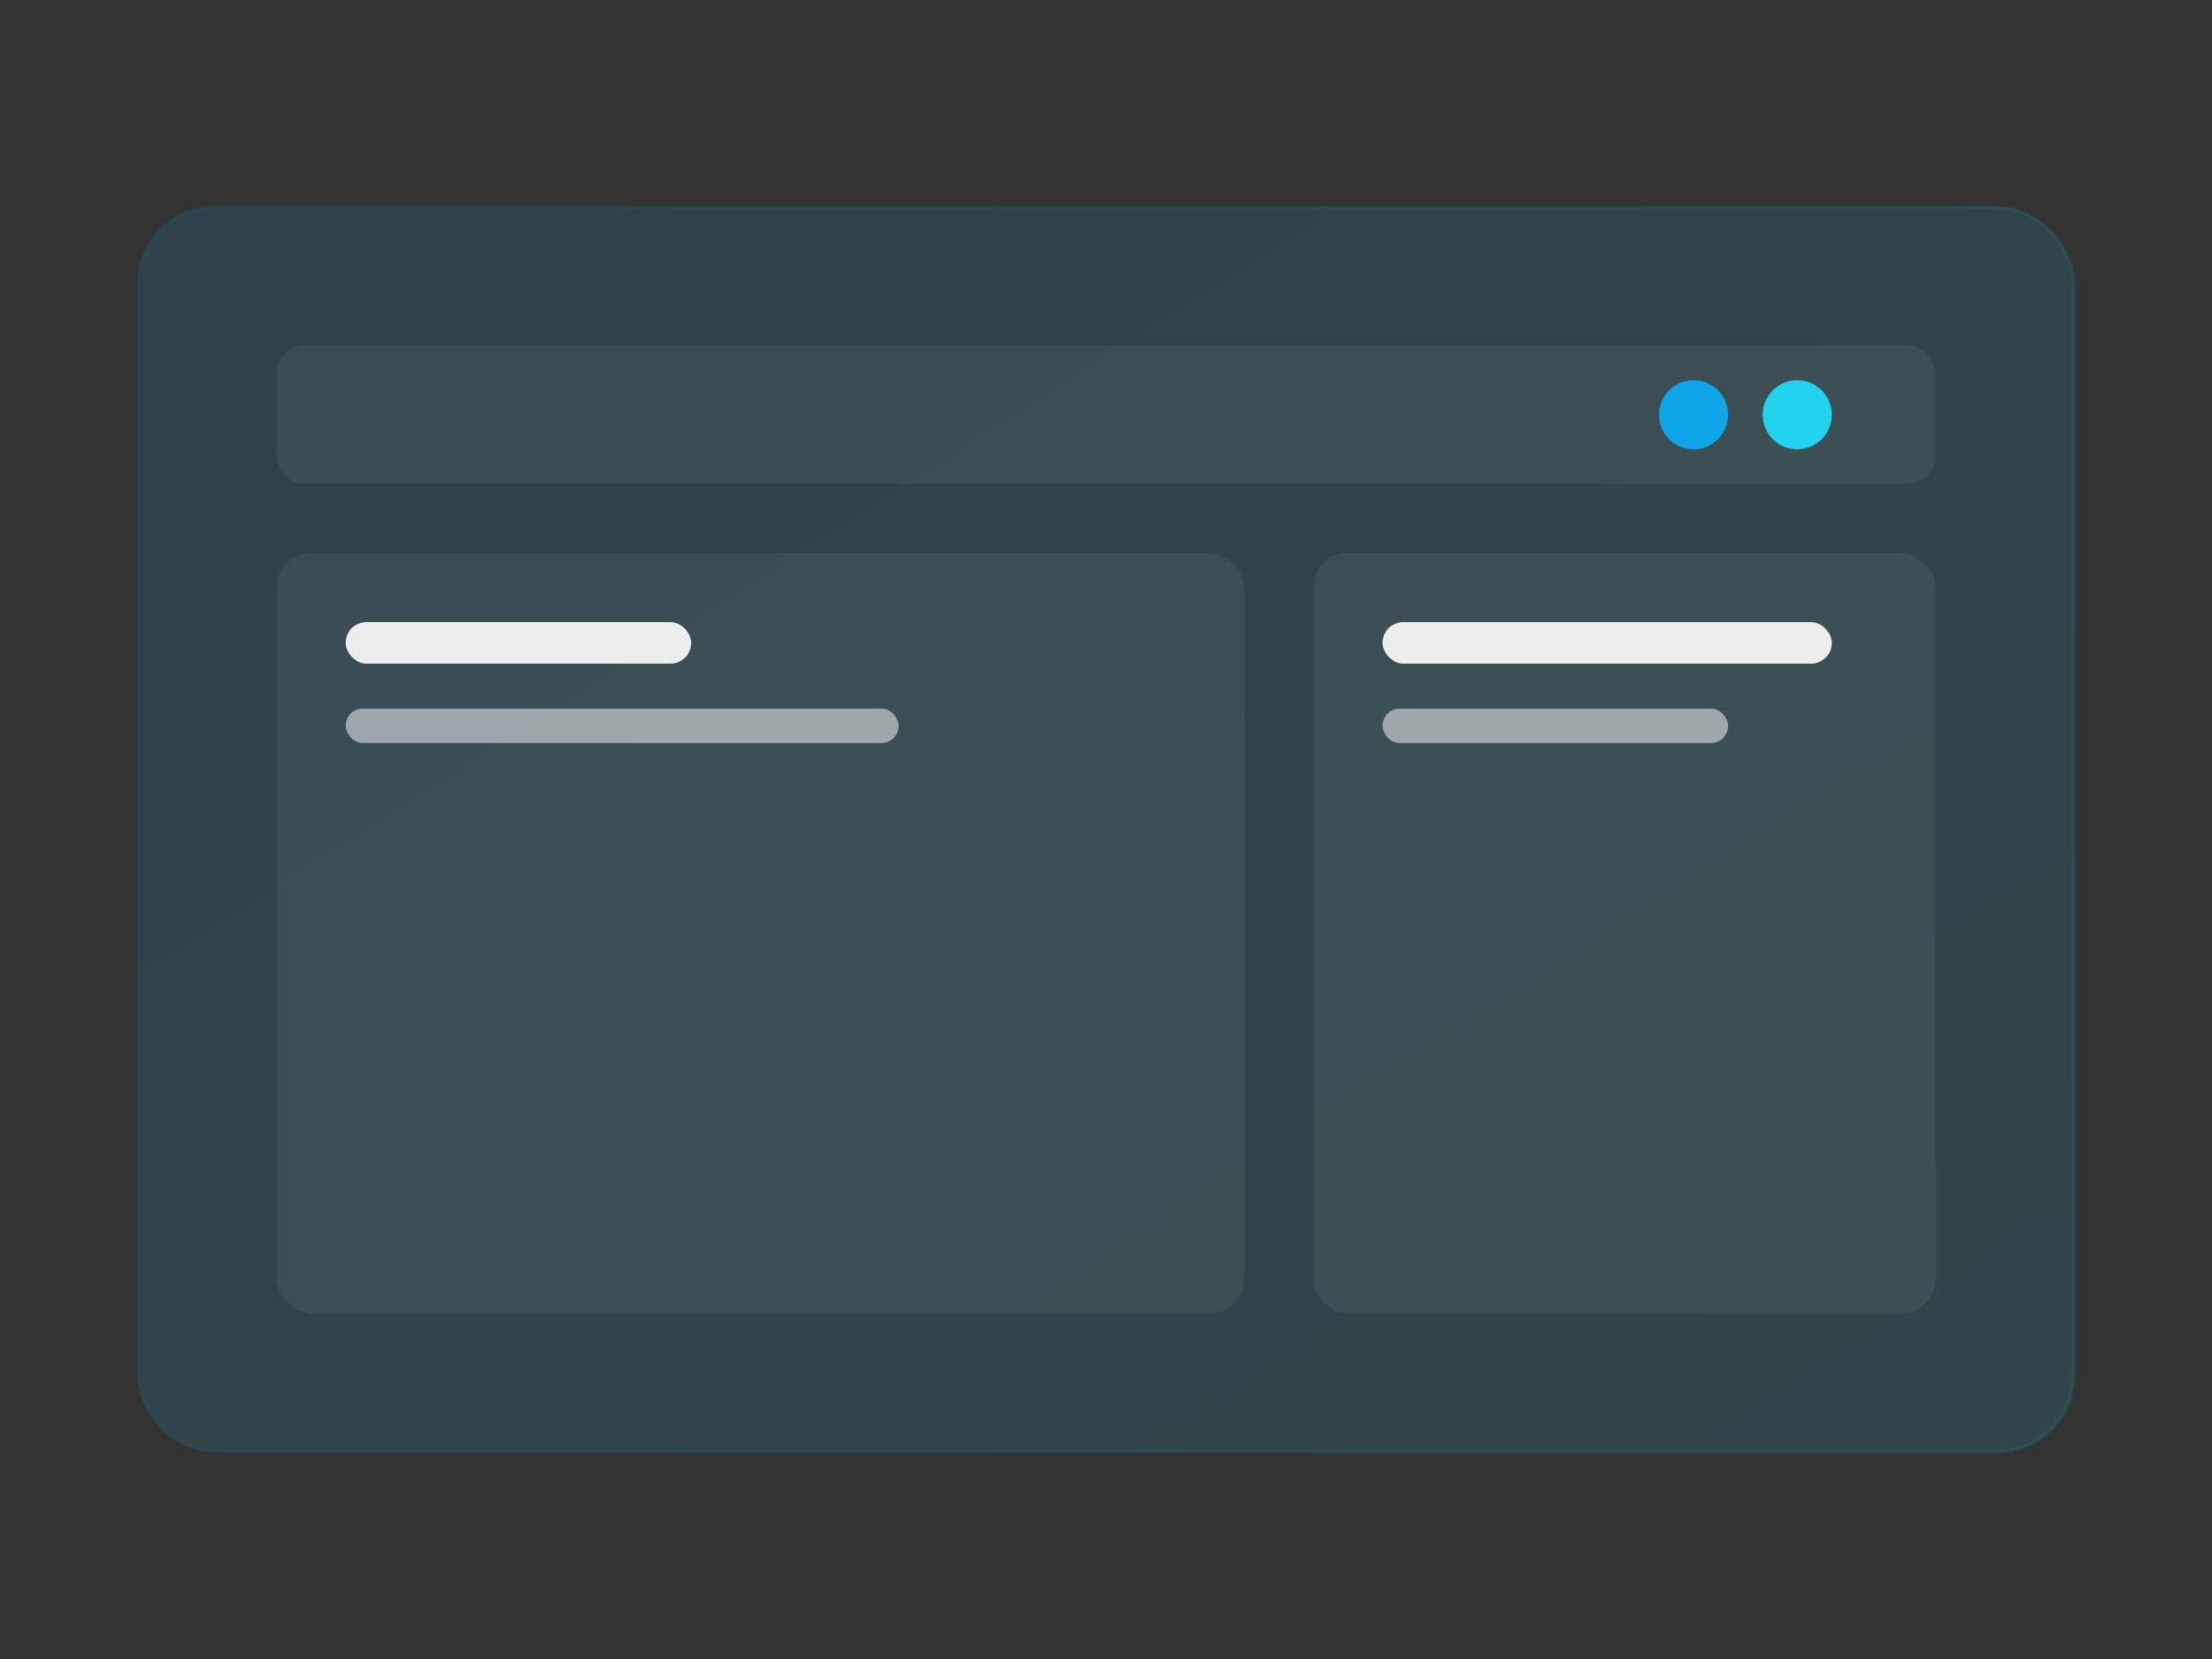 <svg xmlns="http://www.w3.org/2000/svg" width="640" height="480" viewBox="0 0 640 480" fill="none">
  <rect x="0" y="0" width="640" height="480" fill="#333333" stroke="none"/>
  <defs>
    <linearGradient id="lg1" x1="0" y1="0" x2="1" y2="1">
      <stop offset="0" stop-color="#0ea5e9"/><stop offset="1" stop-color="#22d3ee"/>
    </linearGradient>
    <linearGradient id="lg2" x1="0" y1="0" x2="1" y2="0">
      <stop offset="0" stop-color="#0284c7"/><stop offset="1" stop-color="#06b6d4"/>
    </linearGradient>
  </defs>
  <rect x="40" y="60" width="560" height="360" rx="22" fill="url(#lg1)" opacity=".12" stroke="url(#lg2)"/>
  <g>
    <rect x="80" y="100" width="480" height="40" rx="8" fill="white" opacity=".06"/>
    <rect x="80" y="160" width="280" height="220" rx="10" fill="white" opacity=".06"/>
    <rect x="380" y="160" width="180" height="220" rx="10" fill="white" opacity=".06"/>
    <rect x="100" y="180" width="100" height="12" rx="6" fill="white" opacity=".9"/>
    <rect x="100" y="205" width="160" height="10" rx="5" fill="white" opacity=".5"/>
    <rect x="400" y="180" width="130" height="12" rx="6" fill="white" opacity=".9"/>
    <rect x="400" y="205" width="100" height="10" rx="5" fill="white" opacity=".5"/>
    <circle cx="520" cy="120" r="10" fill="#22d3ee"/>
    <circle cx="490" cy="120" r="10" fill="#0ea5e9"/>
  </g>
</svg>